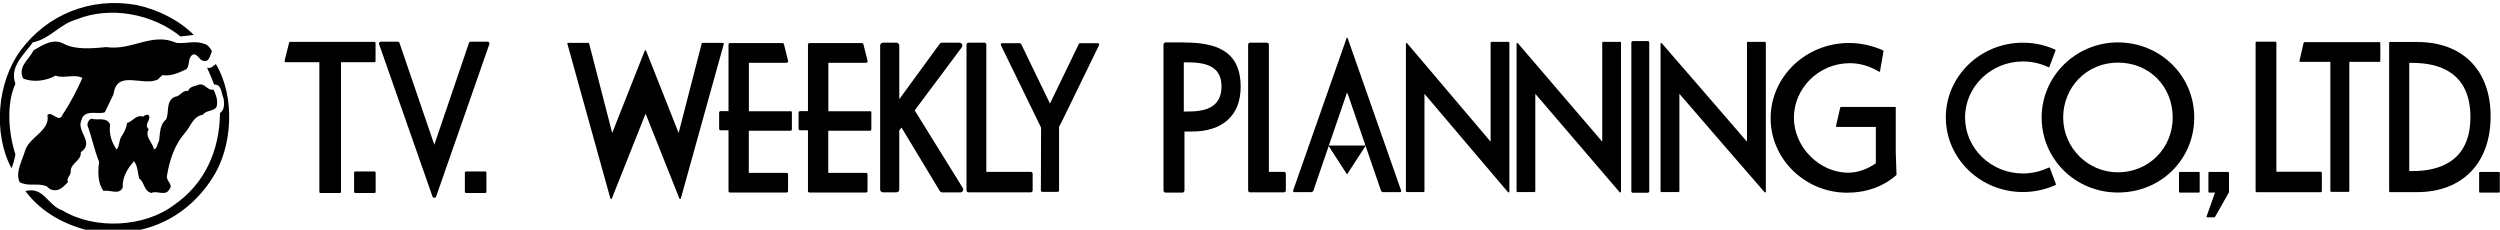 <?xml version="1.0" encoding="UTF-8"?>
<svg xmlns="http://www.w3.org/2000/svg" version="1.1" viewBox="0 0 261.15 24">
  <!-- Generator: Adobe Illustrator 28.6.0, SVG Export Plug-In . SVG Version: 1.2.0 Build 709)  -->
  <g>
    <g id="_レイヤー_1" data-name="レイヤー_1">
      <g>
        <g>
          <path d="M39.12,4.37h-8.8c-.06,0-.11.04-.12.09l-.47,1.88s0,.08.02.11c.02.03.06.05.1.05h3.51v13.54c0,.07.05.12.12.12h2.02c.07,0,.12-.05.12-.12V6.5h3.49c.07,0,.12-.06.12-.12v-1.88c0-.07-.06-.12-.12-.12Z"/>
          <path d="M100.57,19.63h0s0,0,0,0Z"/>
          <path d="M95.55,11.53c.06-.08,4.92-6.59,4.92-6.59l.06-.18-.03-.13c-.05-.1-.15-.17-.27-.17h-1.83c-.09,0-.18.05-.24.12,0,0-3.5,4.79-4.22,5.78v-5.6c0-.17-.13-.3-.3-.3h-1.4c-.17,0-.3.14-.3.3v15.03c0,.17.13.3.3.3h1.4c.17,0,.3-.14.3-.3v-6.17s.15-.2.23-.3c.11.19,4,6.63,4,6.63.05.09.15.15.26.15h1.89c.11,0,.21-.06.26-.16l.04-.15-.05-.16s-4.97-8.01-5.02-8.1Z"/>
          <path d="M75.56,4.51s-.04-.03-.06-.03h-2.13s-.07.02-.07.06c0,0-2.3,8.91-2.41,9.35-.17-.42-3.4-8.59-3.4-8.59-.01-.03-.04-.05-.07-.05s-.06.02-.07.05c0,0-3.24,8.18-3.4,8.59-.11-.44-2.41-9.35-2.41-9.35,0-.03-.04-.06-.07-.06h-2.13s-.05.01-.06.03c-.01.02-.02.04-.01.07l4.49,16.15s.04.05.07.06c.03,0,.06-.02.08-.05,0,0,3.39-8.52,3.53-8.87.14.34,3.53,8.87,3.53,8.87.01.03.04.05.08.05.03,0,.06-.02.07-.06l4.49-16.15s0-.05-.01-.07Z"/>
          <path d="M50.93,4.35h-1.75c-.08,0-.16.05-.19.13,0,0-3.01,8.84-3.62,10.64-.22-.64-3.64-10.64-3.64-10.64-.03-.08-.1-.13-.19-.13h-1.75c-.06,0-.12.03-.16.08-.04.05-.05.12-.03.18,0,0,5.58,15.92,5.58,15.92.03.08.1.13.19.13s.16-.05.19-.13l5.56-15.92s.01-.04.01-.07c0-.04-.01-.08-.04-.11-.04-.05-.1-.08-.16-.08Z"/>
          <path d="M107.67,17.95h-4.64V4.66c0-.11-.09-.2-.2-.2h-1.67c-.11,0-.2.09-.2.2v15.23c0,.11.09.2.2.2h6.51c.11,0,.2-.09.2-.2v-1.74c0-.11-.09-.2-.2-.2Z"/>
          <path d="M134.12,17.95h-1.57V4.66c0-.11-.09-.2-.2-.2h-1.77c-.11,0-.2.09-.2.2v15.23c0,.11.09.2.2.2h3.54c.11,0,.2-.09.2-.2v-1.74c0-.11-.09-.2-.2-.2Z"/>
          <path d="M170.56,4.29h1.57c.09,0,.15.07.15.15v15.54c0,.08-.07.15-.15.15h-1.57c-.09,0-.15-.07-.15-.15V4.45c0-.09.07-.15.15-.15Z"/>
          <path d="M114.67,4.51h-1.84c-.06,0-.11.03-.14.09,0,0-2.57,5.32-3.01,6.22-.13-.27-3.01-6.22-3.01-6.22-.03-.05-.08-.09-.14-.09h-1.84c-.05,0-.1.03-.13.07-.02.02-.02.05-.02.08,0,.02,0,.05.02.07l4.19,8.6s-.02,6.56-.02,6.56c0,.09.07.15.15.15h1.6c.08,0,.15-.07.15-.15v-6.62s-.01.01-.02.02c.14-.23.75-1.49,4.19-8.56.01-.02.02-.04.02-.07,0-.03,0-.06-.02-.08-.03-.05-.08-.07-.13-.07Z"/>
          <path d="M123.76,4.43h-1.99c-.13,0-.23.1-.23.23v15.23c0,.13.1.23.23.23h1.73c.13,0,.23-.1.23-.23v-6.15h.77c3.24,0,5.1-1.7,5.1-4.67,0-3.2-1.8-4.63-5.84-4.63ZM124.06,11.65h-.4v-5.14h.31c1.8,0,3.63.3,3.63,2.51,0,2.33-1.89,2.63-3.54,2.63Z"/>
          <path d="M157.57,4.37h-1.78s-.08.03-.08.08v10.35c-1.14-1.36-8.64-10.19-8.72-10.28-.02-.02-.05-.03-.08-.02-.03.01-.05.04-.05.07v15.41s.03.08.08.08h1.78s.08-.03.08-.08v-10.18c1.14,1.36,8.65,10.18,8.73,10.28.02.02.05.03.09.02.03-.01.05-.04.05-.07V4.45s-.03-.08-.08-.08Z"/>
          <path d="M169.25,4.37h-1.8s-.08.03-.08.08v10.35c-1.15-1.35-8.73-10.19-8.81-10.28-.02-.02-.05-.03-.09-.02-.03.01-.05.04-.05.07v15.41s.03.08.08.08h1.8s.08-.03.08-.08v-10.18c1.15,1.35,8.73,10.19,8.81,10.28.02.02.06.03.09.02.03-.01.05-.04.05-.07V4.45s-.03-.08-.08-.08Z"/>
          <path d="M184.38,4.37h-1.81s-.08.03-.08.08v10.35c-1.15-1.35-8.82-10.19-8.9-10.28-.02-.02-.05-.03-.08-.02-.03.01-.05.04-.05.07v15.41s.04.08.08.08h1.81s.08-.03.08-.08v-10.18c1.15,1.35,8.82,10.19,8.9,10.28.02.02.05.03.08.02.03-.01.05-.04.05-.07V4.45s-.03-.08-.08-.08Z"/>
          <path d="M221.24,4.43c-4.39,0-7.97,3.52-7.97,7.84s3.5,7.84,7.97,7.84,7.97-3.44,7.97-7.84-3.58-7.84-7.97-7.84ZM221.24,18c-3.15,0-5.72-2.57-5.72-5.73s2.46-5.73,5.72-5.73,5.72,2.46,5.72,5.73-2.56,5.73-5.72,5.73Z"/>
          <path d="M242.41,17.94h-4.62V4.47c0-.07-.05-.12-.12-.12h-1.93c-.07,0-.12.05-.12.12v15.49c0,.07.05.12.12.12h6.68c.07,0,.12-.05.12-.12v-1.9c0-.07-.05-.12-.12-.12Z"/>
          <path d="M248.57,4.4h-7.86s-.07.02-.07.06l-.44,1.9s0,.05.01.07c.02.02.04.03.06.03h3.16v13.5s.03.08.08.08h1.82s.08-.03.08-.08V6.46h3.16s.08-.03.08-.08v-1.9s-.03-.08-.08-.08Z"/>
          <path d="M252.53,4.38h-2.88s-.08.03-.08.08v15.53s.04.08.08.08h2.83c4.74,0,7.69-3.03,7.69-7.92s-3-7.76-7.64-7.76ZM258.06,12.22c0,4.67-3.28,5.65-6.04,5.65h-.35V6.57h.35c2.75,0,6.04.98,6.04,5.65Z"/>
          <path d="M82.58,11.62h-4.35v-5.06h3.95s.09-.02.12-.06l.03-.09s0,0,0-.01c0,0,0-.02,0-.03l-.44-1.75c-.02-.07-.08-.12-.15-.12h-5.49c-.08,0-.15.07-.15.15v6.96h-.83c-.08,0-.15.07-.15.15v1.7c0,.08.07.15.15.15h.83v6.35c0,.09.07.15.15.15h5.92c.08,0,.15-.07.15-.15v-1.75c0-.08-.07-.15-.15-.15h-3.95v-4.4h4.35c.08,0,.15-.07.15-.15v-1.75c0-.09-.07-.16-.15-.16Z"/>
          <path d="M90.88,11.62h-4.35v-5.06h3.95s.09-.02.12-.06l.03-.09s0,0,0-.01c0,0,0-.02,0-.03l-.44-1.75c-.02-.07-.08-.12-.15-.12h-5.49c-.08,0-.15.07-.15.15v6.96h-.83c-.08,0-.15.07-.15.15v1.7c0,.08.07.15.15.15h.83v6.35c0,.09.07.15.15.15h5.92c.08,0,.15-.07.15-.15v-1.75c0-.08-.07-.15-.15-.15h-3.95v-4.4h4.35c.08,0,.15-.07.15-.15v-1.75c0-.09-.07-.16-.15-.16Z"/>
          <rect x="36.99" y="17.91" width="2.25" height="2.25" rx=".12" ry=".12"/>
          <rect x="227.62" y="17.96" width="2.16" height="2.16" rx=".08" ry=".08"/>
          <rect x="258.97" y="17.96" width="2.16" height="2.16" rx=".08" ry=".08"/>
          <rect x="48.56" y="17.91" width="2.25" height="2.25" rx=".12" ry=".12"/>
          <path d="M214.08,17.5s-.04,0-.06,0l-.15.07c-.81.36-1.67.55-2.55.55-3.34,0-6.05-2.62-6.05-5.85s2.72-5.85,6.05-5.85c.87,0,1.71.18,2.51.53l.15.07s.04,0,.06,0c.02,0,.03-.02.04-.04l.64-1.7s0-.08-.04-.1l-.14-.06c-1.02-.44-2.11-.66-3.23-.66-4.44,0-8.05,3.5-8.05,7.8s3.61,7.8,8.05,7.8c1.13,0,2.23-.23,3.27-.67l.14-.06s.06-.06.04-.1l-.64-1.7s-.02-.04-.04-.04Z"/>
          <path d="M232.77,17.96h-2s-.08.03-.08.08v2s.03.08.08.08h.61c-.07.19-.88,2.48-.88,2.48,0,0,0,.02,0,.03,0,.02,0,.03.01.04.01.02.04.03.06.03h.74s.05-.01.07-.04l1.46-2.58s0-.02,0-.04v-2s-.03-.08-.08-.08Z"/>
          <path d="M198.05,11.25s-.03-.08-.08-.08h-5.66s-.07.02-.08.06l-.44,1.93s0,.05.01.07c.02.02.04.03.06.03h4.09v3.79c-.88.63-1.92.99-2.87.99-3.03,0-5.69-2.68-5.69-5.74s2.57-5.7,5.85-5.7c1.05,0,2.1.31,3.04.89.02.01.05.02.07,0,.02-.01.04-.03.04-.06l.36-2.09s-.01-.07-.05-.08c-1.11-.5-2.34-.77-3.55-.77-4.52,0-8.19,3.53-8.19,7.86s3.66,7.78,7.99,7.78c1.99,0,3.77-.63,5.13-1.83.02-.01.03-.04.03-.06,0,0-.08-2.33-.08-2.33v-4.67Z"/>
          <path d="M140.77,4c-.03-.09-.08-.09-.11,0l-5.58,15.9c-.03.09.02.17.12.17h1.77c.1,0,.2-.07.23-.17l3.47-10.11c.03-.09.08-.09.11,0l3.47,10.11c.03.09.14.17.23.17h1.76c.1,0,.15-.07.12-.17l-5.58-15.9Z"/>
          <polygon points="138.76 15.2 140.71 18.22 142.67 15.2 138.76 15.2"/>
        </g>
        <g>
          <path d="M20.25,3.64l-1.39.17c-2.87-2.33-7.31-3.25-10.93-1.76-1.69.48-2.74,2.03-4.5,2.37-.78,1.15-2.5,2.5-1.82,4.33-.98,2.13-.71,5.21,0,7.38-.07.44-.24,1.05-.41,1.45-1.96-3.69-1.49-9,.95-12.31C4.92,1.51,9.52-.35,14.29.53c2.2.47,4.4,1.56,5.95,3.11Z"/>
          <path d="M21.23,4.56c.44.04.71.44.91.78-.24.54-.3,1.36-1.15.91-.3-.3-.64-.88-1.05-.37-.3.4-.14,1.05-.47,1.35-.78.37-1.69.78-2.5.61l-.51.48c-1.59.71-4.26-1.08-4.6,1.52l-.91,1.89c-.75.27-2.13-.37-2.44.81-.57,1.18,1.42,2.37-.07,3.35.1.91-1.12,1.15-1.05,2.06,0,.41-.47.61-.3,1.08-.37.37-.78.88-1.39.84-.3,0-.57-.13-.81-.4-.98-.41-1.89.06-2.84-.44-.48-1.05.3-2.3.61-3.41.54-1.39,2.61-2.01,2.29-3.6.41-.51,1.23.93,1.6-.06.81-1.22,1.49-2.54,2.06-3.82-.85-.44-1.96.1-2.81-.24-.95.54-2.33.74-3.38.3-.61-1.22.64-2,1.08-2.94.88-.51,2.03-1.29,3.11-.71,1.25.68,3.05.51,4.5.37,2.67.4,4.8-1.59,7.31-.44,1.05.1,1.83-.24,2.81.06Z"/>
          <path d="M22.55,6.69c2.06,3.45,1.76,8.72-.41,11.98-2.74,4.22-7.27,6.29-12.62,5.48-2.61-.61-5.11-1.86-6.87-4.19,1.93-.51,2.33,1.52,3.89,2.03,3.35,2.03,8.56,1.76,11.64-.58,3.11-2.13,4.77-5.58,4.8-9.61.47-.27.47-.98.37-1.52-.24-.51-.17-1.49-.98-1.45-.24-.61-.47-1.19-.74-1.76.44.14.68-.24.91-.37Z"/>
          <path d="M22.31,9.36c.24.54.51,1.18.3,1.83-.34.47-1.08.3-1.39.78-1.08.21-1.22,1.12-1.89,1.9-1.08,1.22-1.62,2.84-1.89,4.5-.1.57.71.88.24,1.42-.37.74-1.32.07-1.86.37-.81-.2-.71-1.12-1.28-1.52-.17-.61-.14-1.28-.54-1.8-.64.71-1.25,1.66-1.18,2.74-.37.85-1.35.2-2,.37-.61-.78-.61-1.96-.47-3.05-.51-1.25-.75-2.57-1.22-3.82,0-.27.14-.57.41-.68.64.21,1.62-.23,1.96.61-.13,1.02.17,1.86.68,2.61.3-.31.24-.91.48-1.32.3-.44.54-.91.61-1.45.61-.17.95-.91,1.69-.67.17-.14.37-.27.58-.14.3.47-.58.98,0,1.45-.47.74.4,1.39.54,2.1.34,0,.34-.61.54-.88.1-.78.07-1.73.74-2.24.34-.77-.07-1.93.91-2.36.58-.04.75-.71,1.39-.61.17-.47.61-.47.98-.61.78-.34.98.64,1.69.47Z"/>
        </g>
      </g>
    </g>
  </g>
</svg>